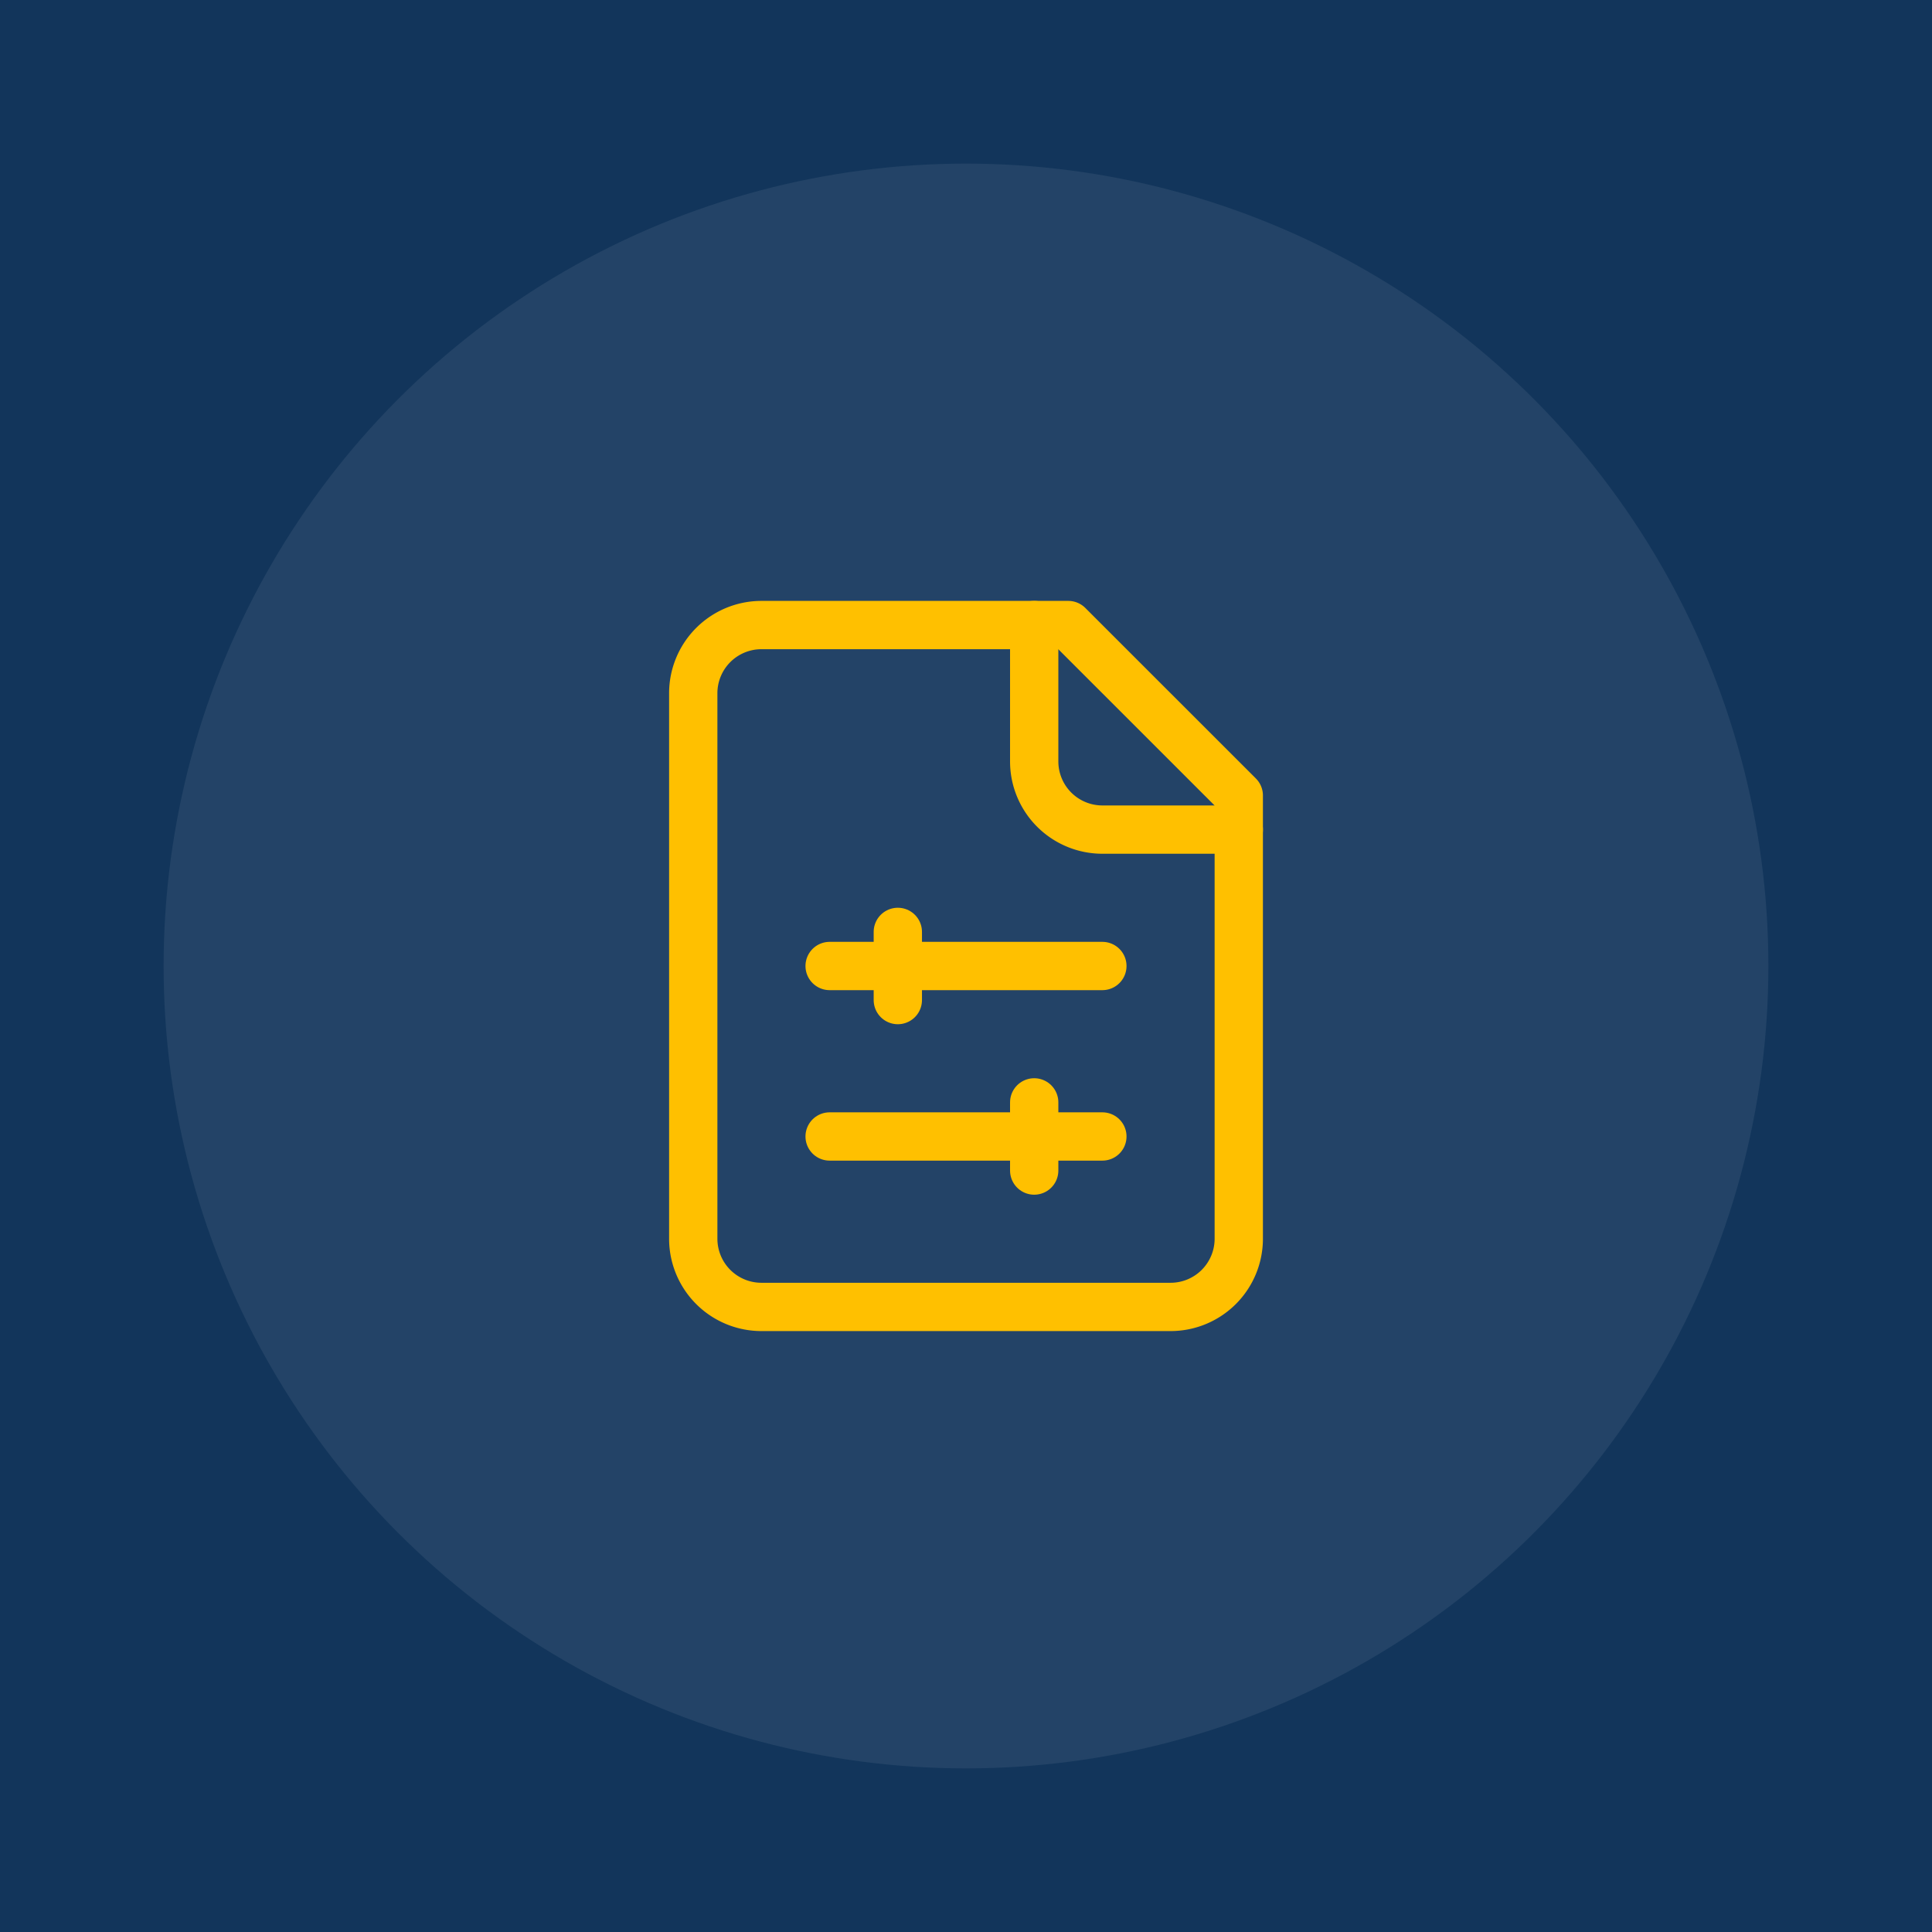 <?xml version="1.0" encoding="UTF-8"?> <svg xmlns="http://www.w3.org/2000/svg" xmlns:xlink="http://www.w3.org/1999/xlink" width="80" height="80" viewBox="0 0 80 80"><rect x="0" y="0" width="80" height="80" fill="#808080" stroke="none"/><defs><clipPath id="clip-Icon-home-service-fiscalite"><rect width="80" height="80"></rect></clipPath></defs><g id="Icon-home-service-fiscalite" clip-path="url(#clip-Icon-home-service-fiscalite)"><rect width="80" height="80" fill="#12355b"></rect><circle id="Ellipse_102" data-name="Ellipse 102" cx="33.225" cy="33.225" r="33.225" transform="translate(6.775 6.775)" fill="#fff" opacity="0.073"></circle><g id="Groupe_8412" data-name="Groupe 8412" transform="translate(28.706 25.882)"><path id="Tracé_7360" data-name="Tracé 7360" d="M19.529,2H6.824A2.824,2.824,0,0,0,4,4.824V27.411a2.824,2.824,0,0,0,2.824,2.824H23.765a2.824,2.824,0,0,0,2.824-2.824V9.059Z" transform="translate(-4 -2)" fill="none" stroke="#ffc000" stroke-linecap="round" stroke-linejoin="round" stroke-width="2"></path><path id="Tracé_7361" data-name="Tracé 7361" d="M14,2V7.647a2.824,2.824,0,0,0,2.824,2.823h5.647" transform="translate(0.118 -2)" fill="none" stroke="#ffc000" stroke-linecap="round" stroke-linejoin="round" stroke-width="2"></path><path id="Tracé_7362" data-name="Tracé 7362" d="M8,12H19.294" transform="translate(-2.353 2.118)" fill="none" stroke="#ffc000" stroke-linecap="round" stroke-linejoin="round" stroke-width="2"></path><path id="Tracé_7363" data-name="Tracé 7363" d="M10,11v2.823" transform="translate(-1.529 1.706)" fill="none" stroke="#ffc000" stroke-linecap="round" stroke-linejoin="round" stroke-width="2"></path><path id="Tracé_7364" data-name="Tracé 7364" d="M8,17H19.294" transform="translate(-2.353 4.177)" fill="none" stroke="#ffc000" stroke-linecap="round" stroke-linejoin="round" stroke-width="2"></path><path id="Tracé_7365" data-name="Tracé 7365" d="M14,16v2.823" transform="translate(0.118 3.765)" fill="none" stroke="#ffc000" stroke-linecap="round" stroke-linejoin="round" stroke-width="2"></path></g></g></svg> 